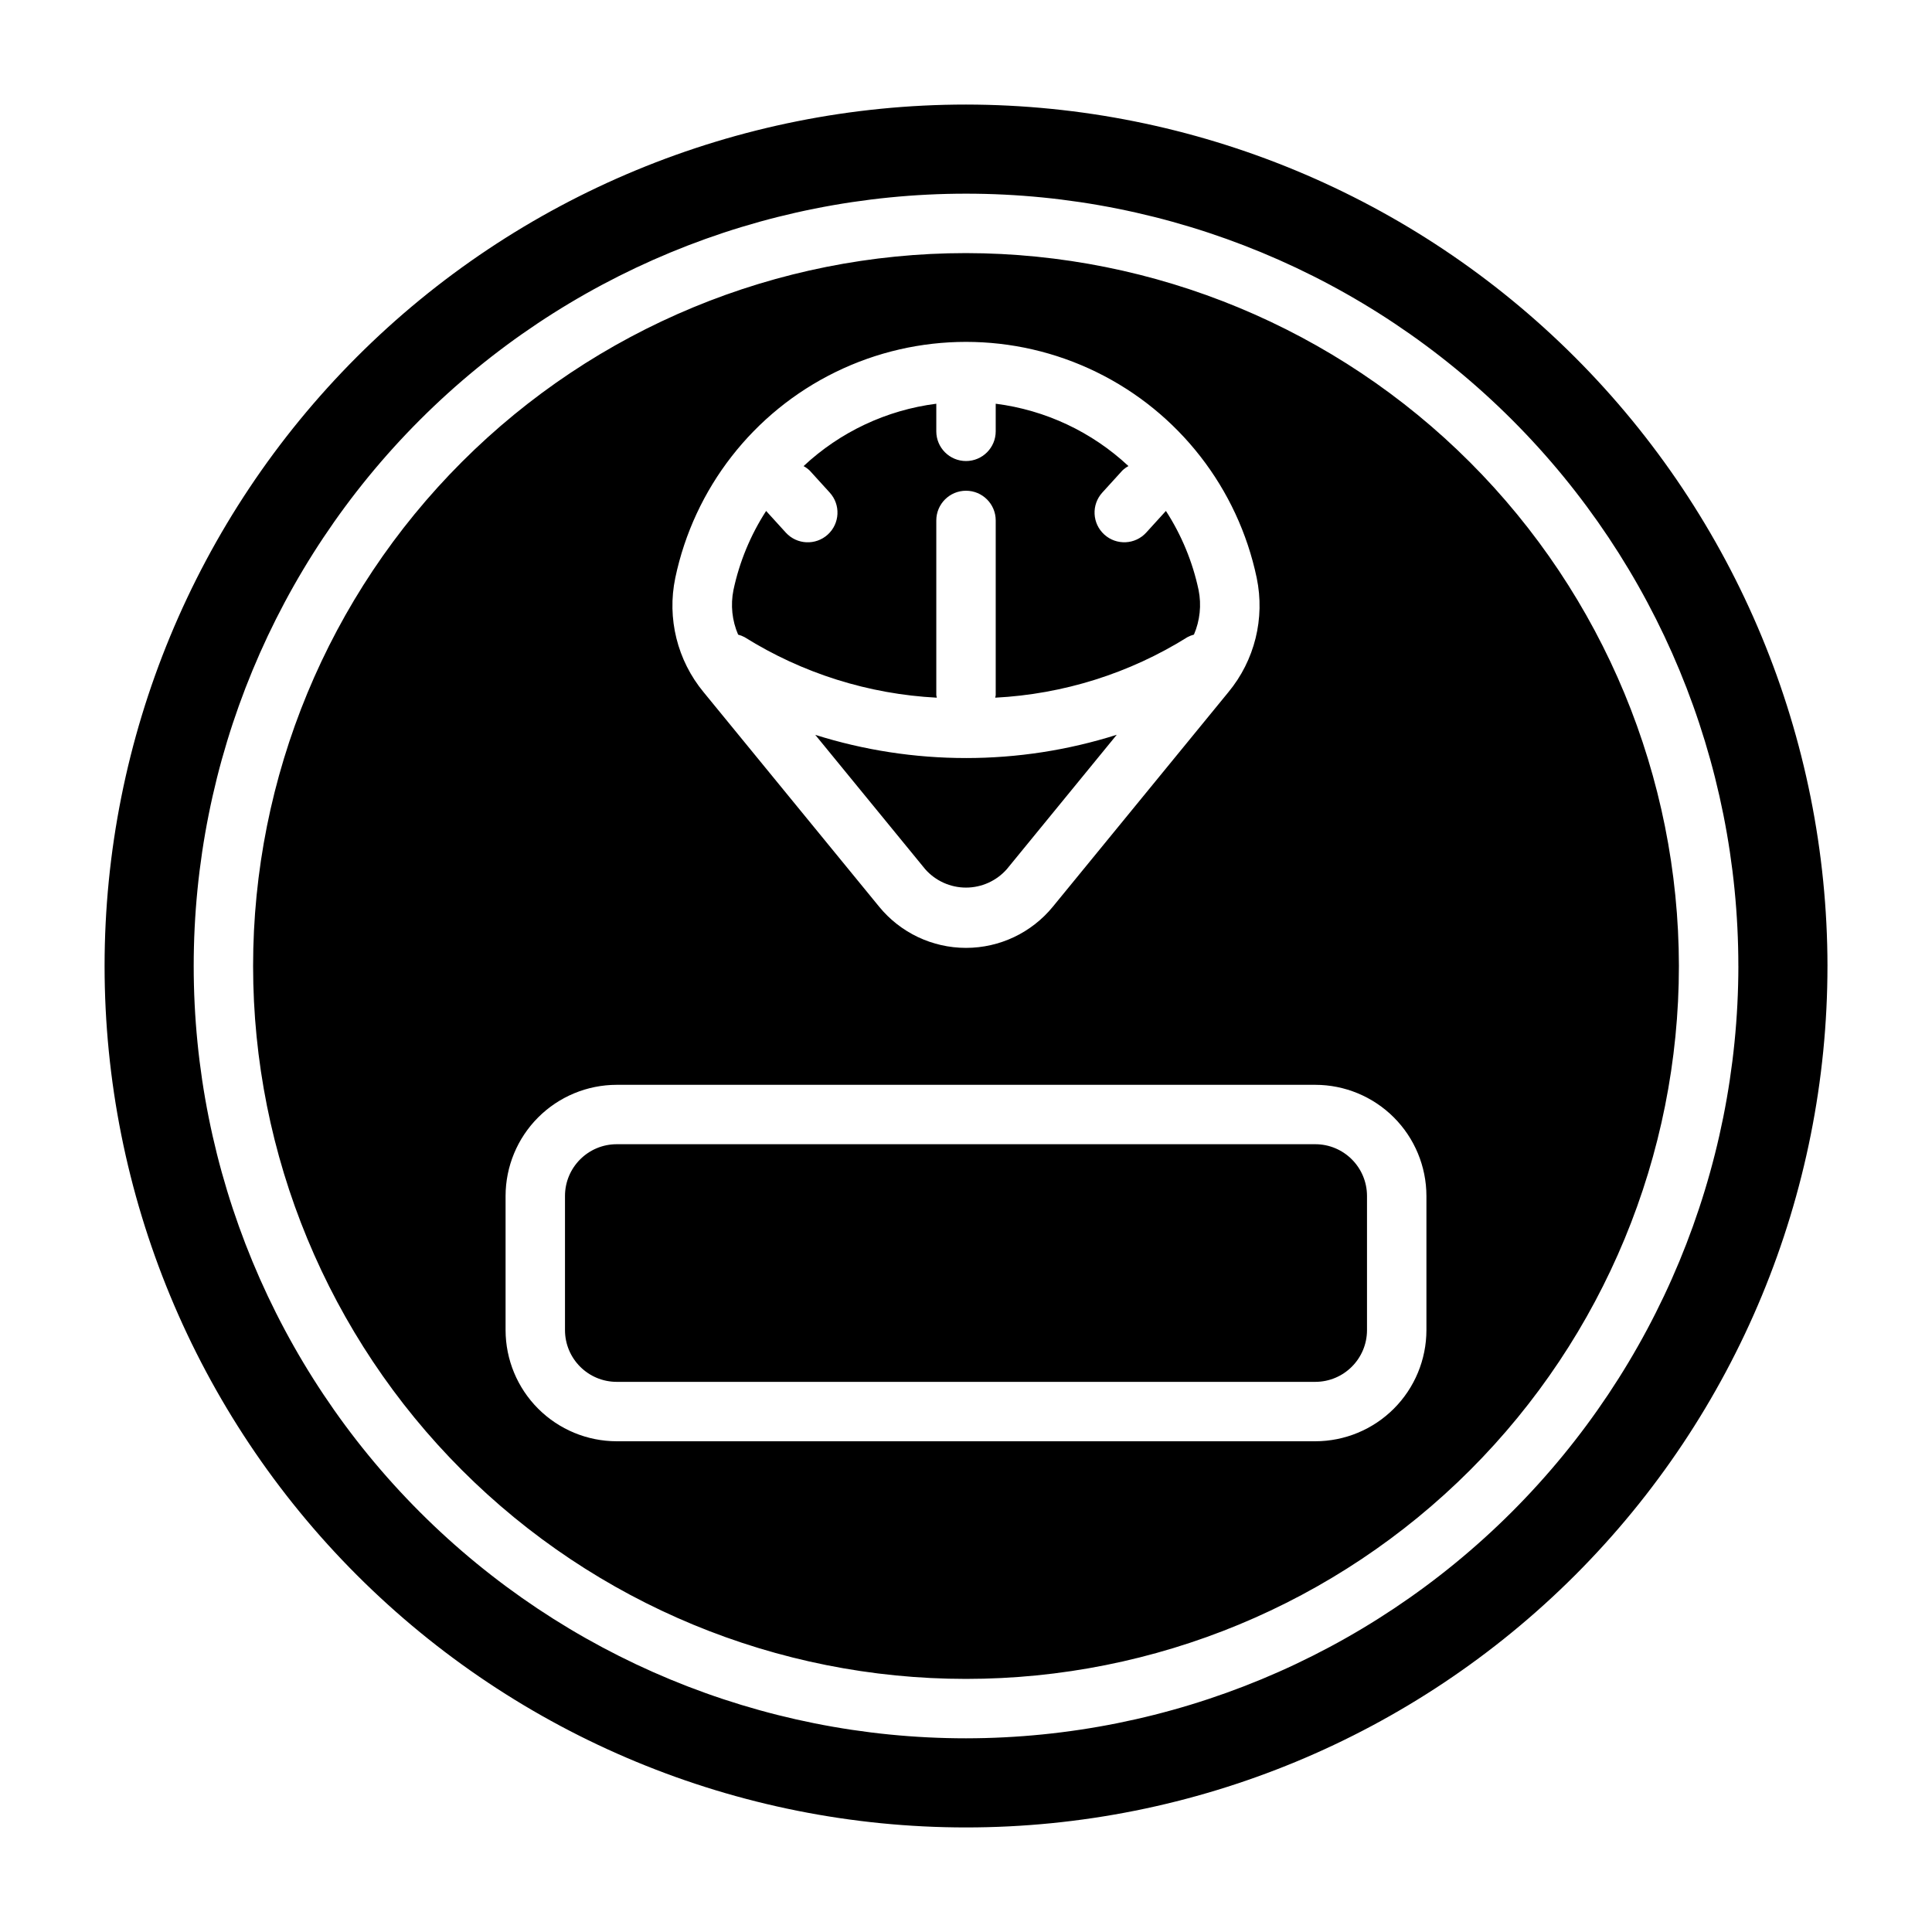 <?xml version="1.0" encoding="UTF-8"?>
<!-- Uploaded to: ICON Repo, www.iconrepo.com, Generator: ICON Repo Mixer Tools -->
<svg fill="#000000" width="800px" height="800px" version="1.1" viewBox="144 144 512 512" xmlns="http://www.w3.org/2000/svg">
 <path d="m400 344.89c13.551 0.004 27.027-2.074 39.949-6.164l-29.125 35.605c-2.738 3.109-6.684 4.891-10.824 4.891-4.144 0-8.086-1.781-10.824-4.891l-29.125-35.59h-0.004c12.926 4.078 26.398 6.152 39.953 6.148zm92.574 102.34h-185.15c-7.559 0.012-13.684 6.137-13.695 13.699v35.582-0.004c0.012 7.562 6.137 13.688 13.695 13.699h185.15c7.559-0.012 13.684-6.137 13.695-13.699v-35.578c-0.012-7.562-6.137-13.688-13.695-13.699zm96.352-47.23c0 50.105-19.902 98.16-55.336 133.59-35.43 35.434-83.484 55.336-133.59 55.336-50.109 0-98.164-19.902-133.59-55.336-35.43-35.43-55.336-83.484-55.336-133.59 0-50.109 19.906-98.164 55.336-133.59s83.484-55.336 133.59-55.336c50.086 0.059 98.109 19.98 133.53 55.398 35.418 35.418 55.34 83.441 55.398 133.53zm-258.46-72.559 46.523 56.852c5.644 6.902 14.094 10.906 23.012 10.906s17.363-4.004 23.008-10.906l46.523-56.859c6.977-8.426 9.738-19.566 7.512-30.273-4.984-23.766-20.66-43.898-42.473-54.562-21.812-10.664-47.328-10.664-69.145 0-21.812 10.664-37.484 30.797-42.473 54.562-2.231 10.711 0.535 21.855 7.512 30.281zm191.55 133.49c-0.012-7.809-3.117-15.289-8.637-20.809-5.519-5.519-13-8.625-20.805-8.633h-185.15c-7.805 0.008-15.285 3.113-20.805 8.633-5.519 5.519-8.625 13-8.637 20.809v35.582-0.004c0.012 7.809 3.117 15.289 8.637 20.809 5.519 5.519 13 8.625 20.805 8.633h185.15c7.805-0.008 15.285-3.113 20.805-8.633 5.519-5.519 8.625-13 8.637-20.809zm-180.7-148.08c15.344 9.594 32.879 15.113 50.949 16.043-0.059-0.215-0.102-0.434-0.137-0.652v-46.32c0-4.348 3.527-7.871 7.875-7.871s7.871 3.523 7.871 7.871v46.32c-0.035 0.219-0.078 0.438-0.133 0.652 18.07-0.93 35.605-6.449 50.945-16.043 0.543-0.293 1.121-0.52 1.719-0.676 1.598-3.723 2.027-7.84 1.234-11.809-1.582-7.461-4.516-14.566-8.66-20.965l-5.211 5.731c-2.926 3.219-7.906 3.453-11.121 0.527-3.219-2.926-3.457-7.906-0.527-11.121l5.297-5.824v-0.004c0.488-0.469 1.039-0.871 1.637-1.195-9.699-9.07-22.008-14.852-35.18-16.523v7.312c0 4.348-3.523 7.875-7.871 7.875s-7.875-3.527-7.875-7.875v-7.312c-13.168 1.676-25.477 7.461-35.172 16.531 0.598 0.324 1.148 0.727 1.637 1.195l5.297 5.824 0.004 0.004c2.926 3.215 2.688 8.195-0.527 11.121-3.219 2.926-8.199 2.691-11.125-0.527l-5.211-5.731c-4.144 6.398-7.078 13.504-8.66 20.965-0.797 3.969-0.367 8.09 1.238 11.809 0.594 0.156 1.164 0.379 1.707 0.668zm286.98 87.152c0 60.543-24.055 118.61-66.867 161.42s-100.88 66.867-161.42 66.867c-60.547 0-118.61-24.055-161.43-66.867s-66.863-100.88-66.863-161.42c0-60.547 24.051-118.61 66.863-161.43s100.88-66.863 161.43-66.863c60.523 0.066 118.55 24.141 161.35 66.938 42.801 42.797 66.871 100.82 66.941 161.35zm-23.617 0c0-54.285-21.562-106.34-59.949-144.73-38.383-38.383-90.441-59.949-144.72-59.949-54.285 0-106.34 21.566-144.73 59.949-38.383 38.383-59.949 90.441-59.949 144.73 0 54.281 21.566 106.34 59.949 144.72 38.383 38.387 90.441 59.949 144.73 59.949 54.262-0.062 106.29-21.648 144.66-60.016 38.367-38.371 59.953-90.395 60.016-144.66z"/>
</svg>